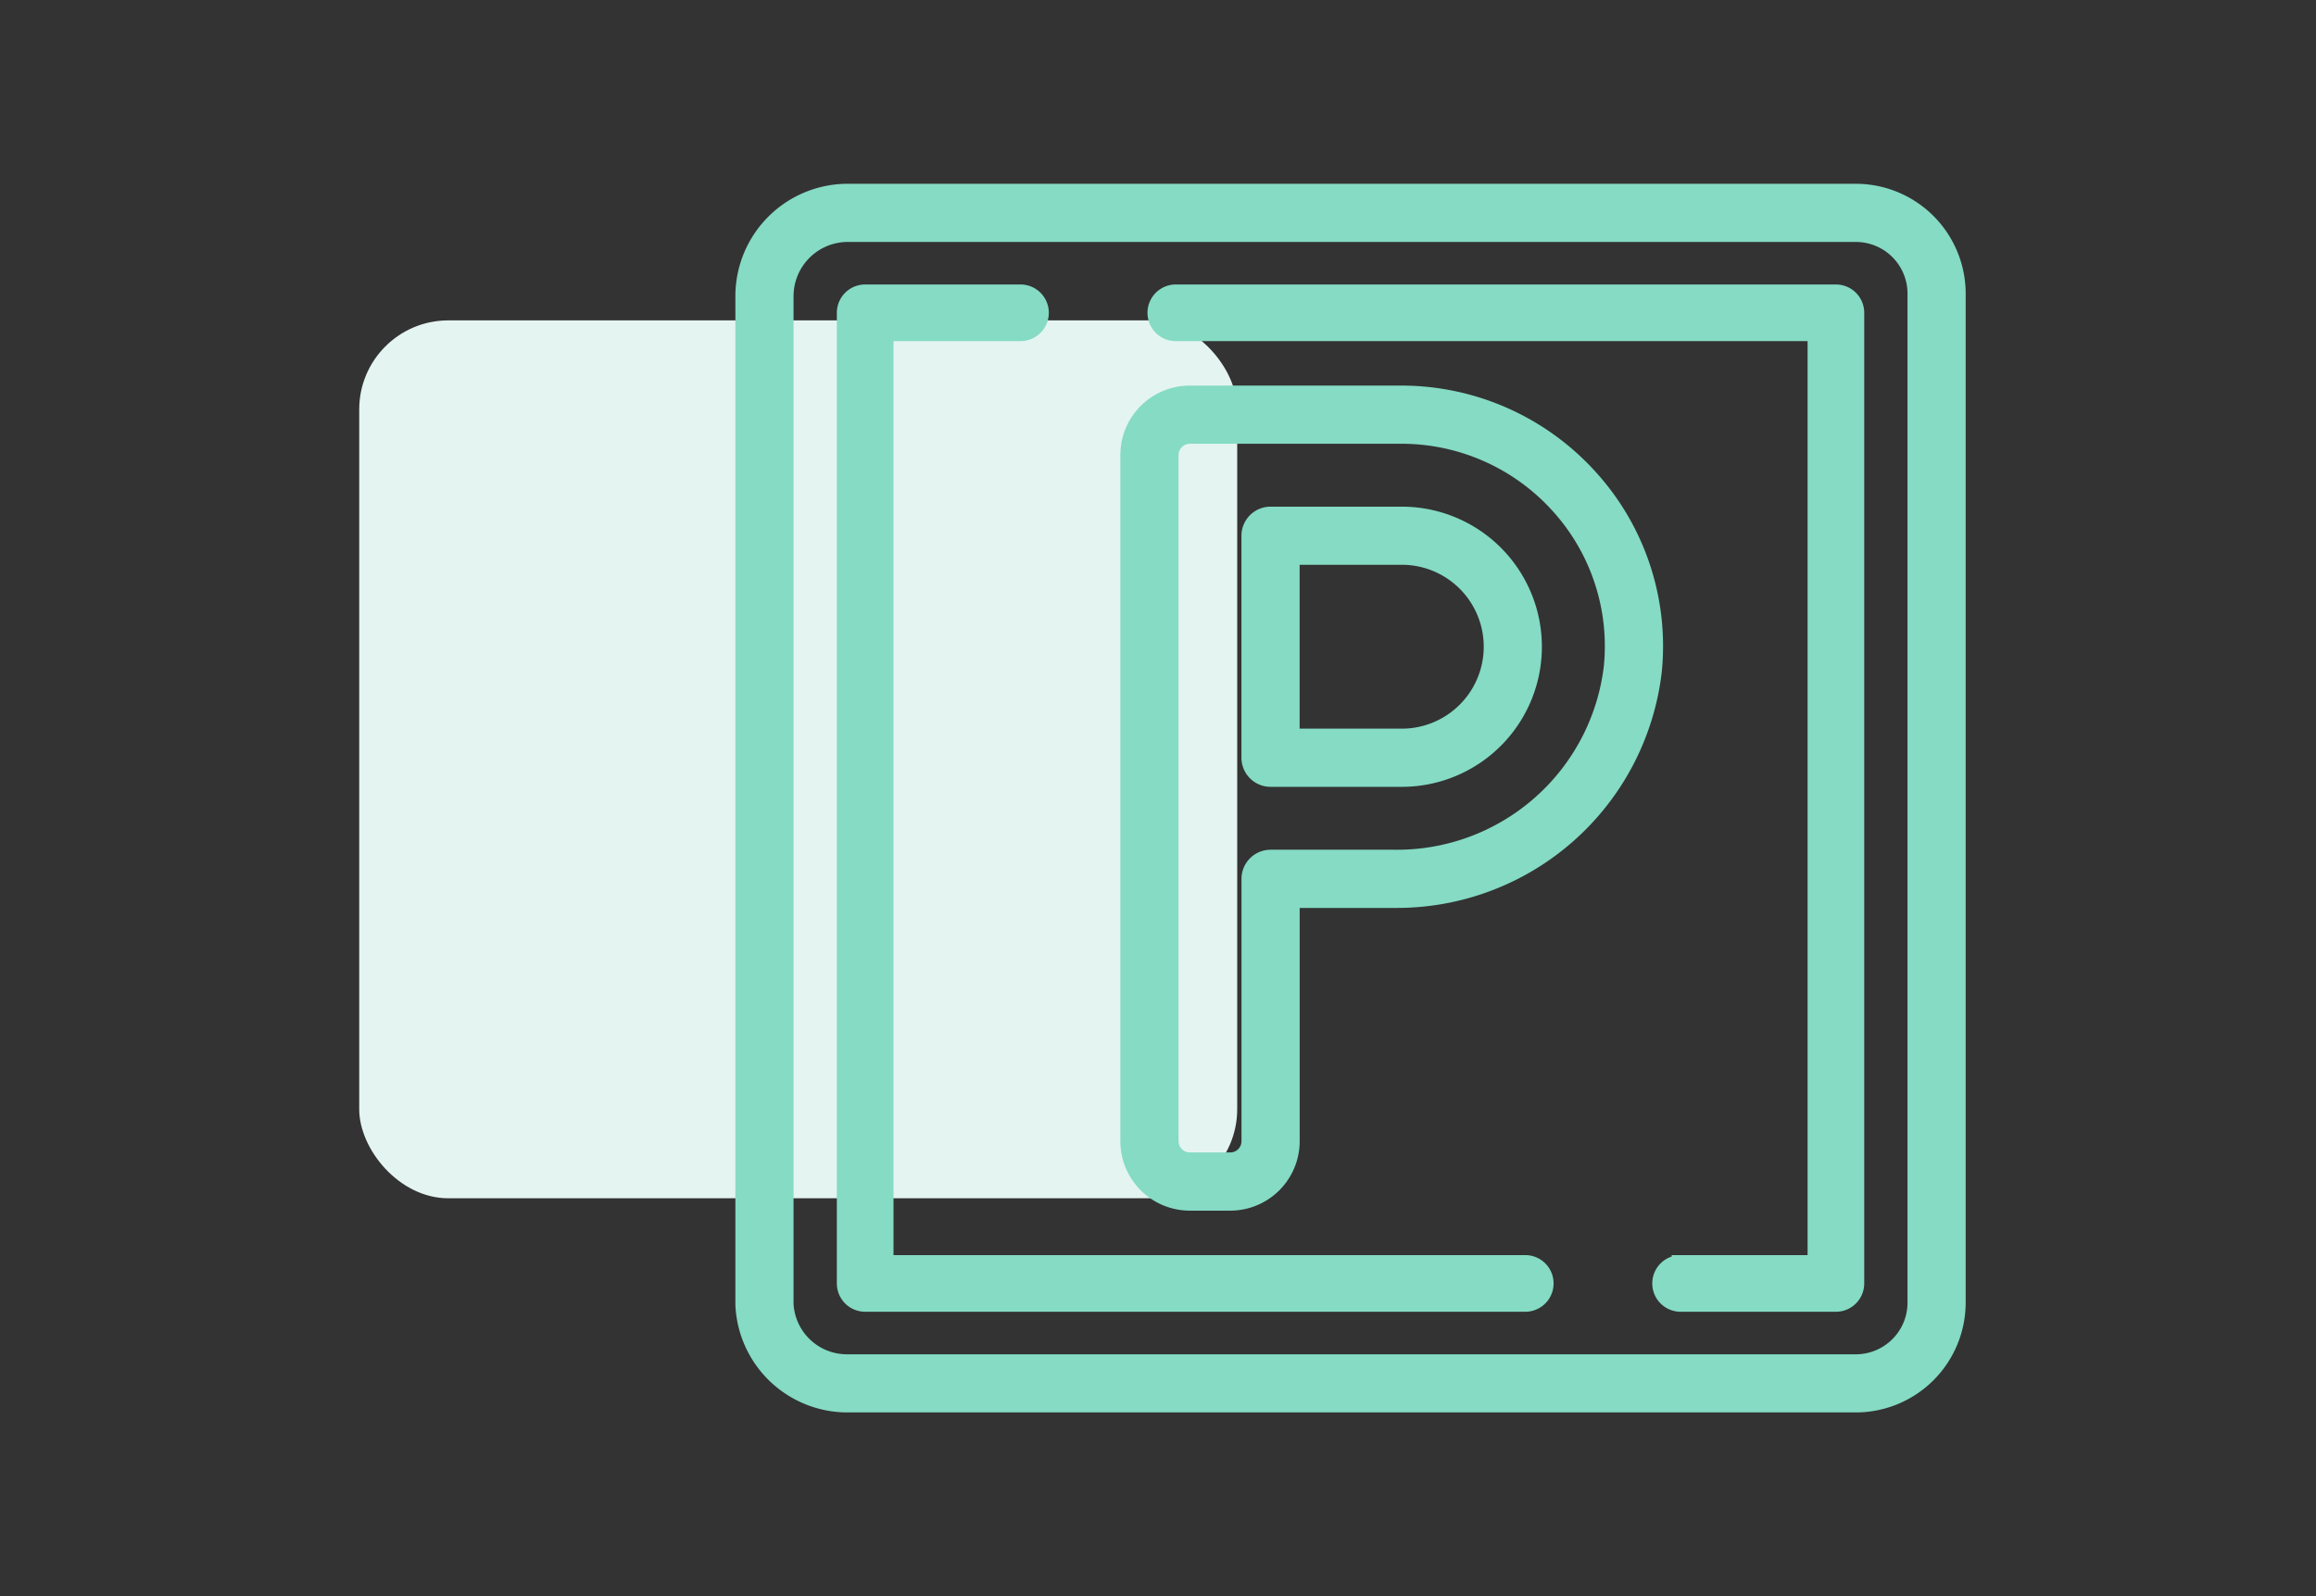 <svg id="Capa_1" data-name="Capa 1" xmlns="http://www.w3.org/2000/svg" width="130" height="89.609" viewBox="0 0 130 89.609"><rect x="0" y="0" width="130" height="89.609" fill="#333333" stroke="none"/><defs><style>.cls-1{fill:#e4f4f1;}.cls-2{fill:#85dbc4;stroke:#85dbc4;}</style></defs><rect id="Rectángulo_23" data-name="Rectángulo 23" class="cls-1" x="20.163" y="17.986" width="49.283" height="49.283" rx="5"/><g id="Grupo_7" data-name="Grupo 7"><path id="Shape" class="cls-2" d="M104.171,10.817H47.526a5.81,5.81,0,0,0-5.748,5.748V73.25a5.8,5.8,0,0,0,5.748,5.541h56.645a5.671,5.671,0,0,0,5.665-5.665V16.482A5.671,5.671,0,0,0,104.171,10.817Zm3.4,62.31a3.4,3.4,0,0,1-3.4,3.4H47.526a3.5,3.5,0,0,1-3.483-3.315V16.603a3.548,3.548,0,0,1,3.483-3.52h56.645a3.4,3.4,0,0,1,3.4,3.4h0Z"/><path id="Shape-2" class="cls-2" d="M85.615,70.959H49.654V18.65h7.628a1.09,1.09,0,0,0,0-2.18H48.563a1.09,1.09,0,0,0-1.09,1.09h0v54.489a1.09,1.09,0,0,0,1.09,1.09h37.052a1.09,1.09,0,0,0,0-2.18Z"/><path id="Shape-3" class="cls-2" d="M103.052,16.47H66a1.09,1.09,0,0,0,0,2.18h35.962v52.309h-7.628a1.09,1.09,0,0,0,0,2.18h8.718a1.09,1.09,0,0,0,1.09-1.09h0V17.56a1.09,1.09,0,0,0-1.09-1.09Z"/><path id="Shape-4" class="cls-2" d="M78.681,22.146H66.787a3.4,3.4,0,0,0-3.4,3.4v38.517a3.4,3.4,0,0,0,3.4,3.4h2.266a3.4,3.4,0,0,0,3.4-3.4h0V50.469h5.85a14.472,14.472,0,0,0,14.477-12.8,14.029,14.029,0,0,0-3.625-10.886A14.2,14.2,0,0,0,78.681,22.146Zm11.841,15.311a12.189,12.189,0,0,1-12.221,10.746h-6.984a1.133,1.133,0,0,0-1.13,1.133v14.727a1.133,1.133,0,0,1-1.133,1.133h-2.267a1.133,1.133,0,0,1-1.133-1.133V25.546a1.133,1.133,0,0,1,1.132-1.134h11.901a11.919,11.919,0,0,1,8.8,3.9A11.793,11.793,0,0,1,90.522,37.457Z"/><path id="Shape-5" class="cls-2" d="M78.684,28.943h-7.367a1.133,1.133,0,0,0-1.133,1.133v12.462a1.133,1.133,0,0,0,1.133,1.133h7.367a7.364,7.364,0,0,0,0-14.728Zm0,12.462h-6.234v-10.2h6.234a5.1,5.1,0,0,1,0,10.2Z"/></g></svg>